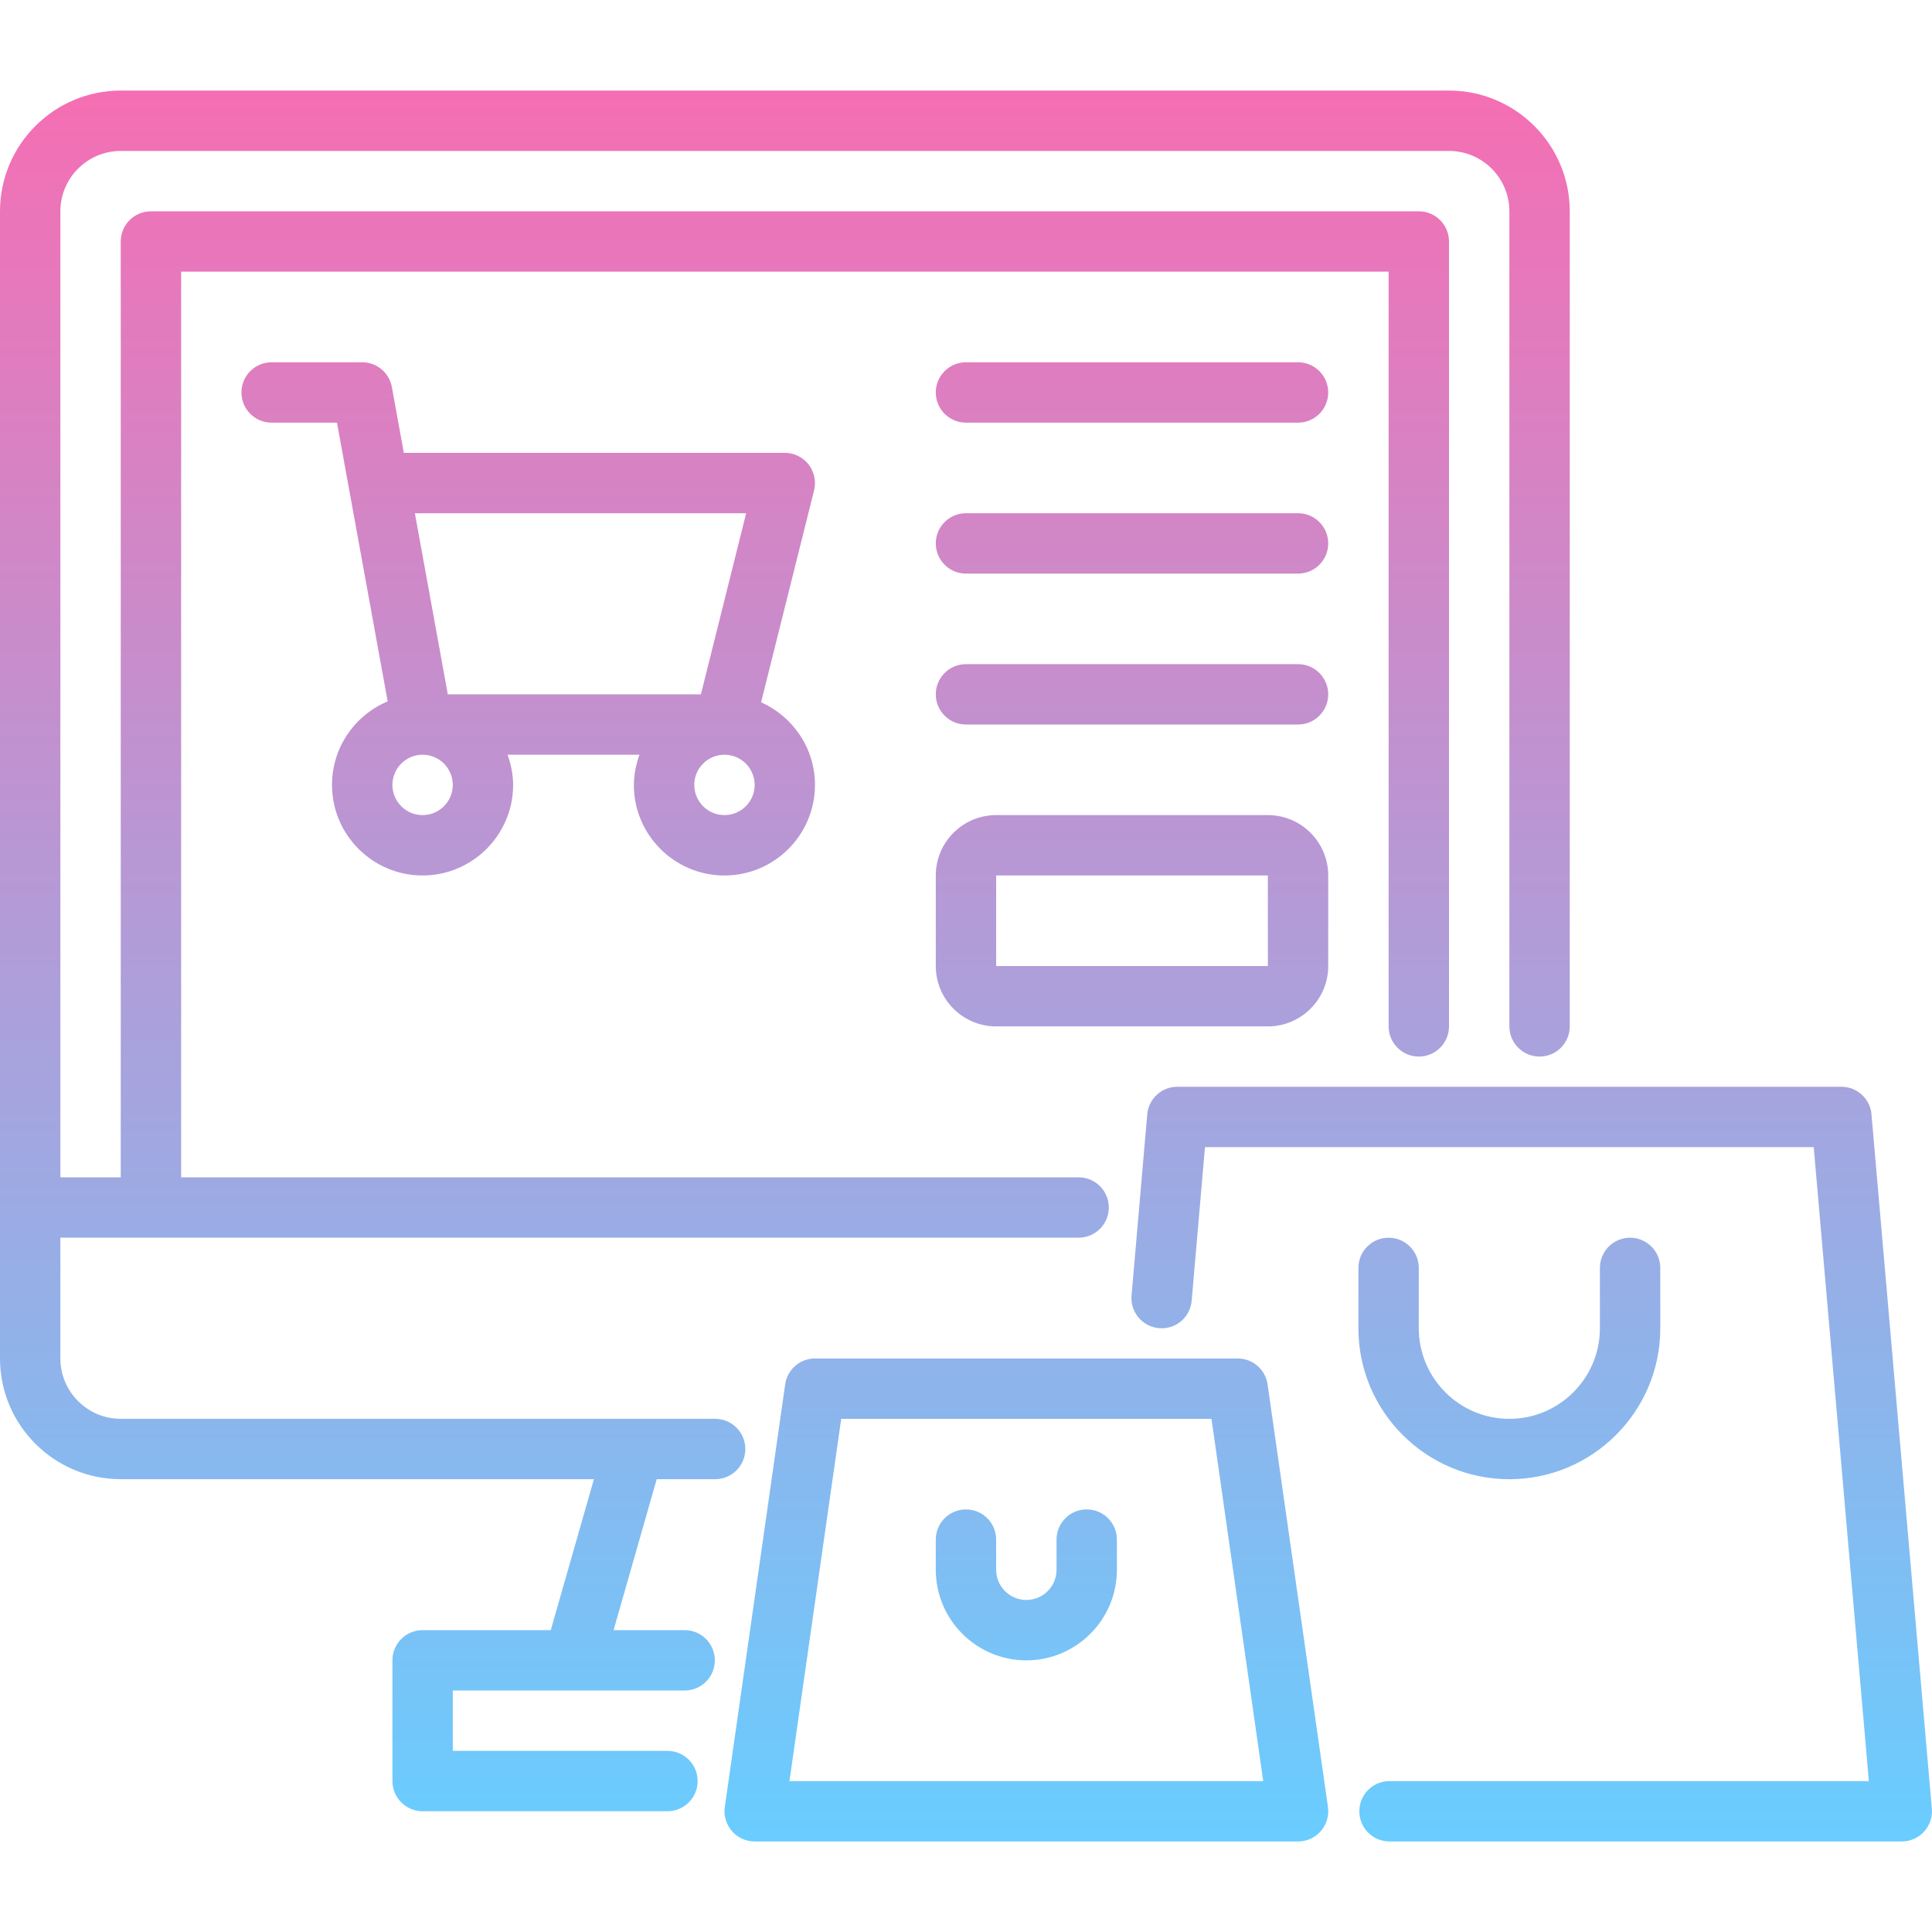 <svg xmlns="http://www.w3.org/2000/svg" viewBox="0 0 64 64" id="ecommerce"><defs><linearGradient id="a" x1="32" x2="32" y1="61" y2="3" gradientUnits="userSpaceOnUse"><stop offset="0" stop-color="#69cdff"></stop><stop offset="1" stop-color="#f56eb3"></stop></linearGradient></defs><path fill="url(#a)" d="m21.754,49l-1.428,5h2.354c.553,0,1,.448,1,1s-.447,1-1,1h-7.68v2h7.11c.553,0,1,.448,1,1s-.447,1-1,1h-8.11c-.553,0-1-.448-1-1v-4c0-.552.447-1,1-1h4.245l1.429-5H4c-2.206,0-4-1.794-4-4V7C0,4.794,1.794,3,4,3h44c2.206,0,4,1.794,4,4v27c0,.552-.447,1-1,1s-1-.448-1-1V7c0-1.103-.897-2-2-2H4c-1.103,0-2,.897-2,2v32h2V8c0-.552.447-1,1-1h42c.553,0,1,.448,1,1v26c0,.552-.447,1-1,1s-1-.448-1-1V9H6v30h29.73c.553,0,1,.448,1,1s-.447,1-1,1H2v4c0,1.103.897,2,2,2h19.69c.553,0,1,.448,1,1s-.447,1-1,1h-1.937Zm40.242-12.086c-.045-.517-.478-.914-.996-.914h-22c-.519,0-.951.397-.996.914l-.52,6c-.048.55.359,1.035.91,1.083.559.048,1.034-.361,1.082-.91l.44-5.086h20.166l1.826,21h-15.879c-.553,0-1,.448-1,1s.447,1,1,1h16.97c.28,0,.548-.118.737-.324s.283-.483.259-.762l-2-23Zm-20.006,8.945l2,14c.041.287-.045.578-.234.797-.19.219-.466.345-.756.345h-18c-.29,0-.565-.126-.756-.345-.189-.219-.275-.51-.234-.797l2-14c.07-.493.492-.858.99-.858h14c.498,0,.92.366.99.858Zm-.144,13.142l-1.714-12h-12.266l-1.714,12h15.693Zm-5.847-9c-.553,0-1,.448-1,1v1c0,.551-.448,1-1,1s-1-.449-1-1v-1c0-.552-.447-1-1-1s-1,.448-1,1v1c0,1.654,1.346,3,3,3s3-1.346,3-3v-1c0-.552-.447-1-1-1Zm10-9c-.553,0-1,.448-1,1v2c0,2.757,2.243,5,5,5s5-2.243,5-5v-2c0-.552-.447-1-1-1s-1,.448-1,1v2c0,1.654-1.346,3-3,3s-3-1.346-3-3v-2c0-.552-.447-1-1-1Zm-25-15c0-.352.072-.686.184-1h-4.369c.112.314.184.648.184,1,0,1.654-1.346,3-3,3s-3-1.346-3-3c0-1.245.762-2.314,1.844-2.767l-1.679-9.233h-2.165c-.553,0-1-.448-1-1s.447-1,1-1h3c.483,0,.897.346.983.821l.396,2.179h12.62c.308,0,.599.142.788.385s.257.559.182.858l-1.755,7.02c1.049.468,1.785,1.517,1.785,2.738,0,1.654-1.346,3-3,3s-3-1.346-3-3Zm4,0c0-.551-.448-1-1-1s-1,.449-1,1,.448,1,1,1,1-.449,1-1Zm-11.256-9l1.091,6h8.384l1.5-6h-10.975Zm.256,8c-.552,0-1,.449-1,1s.448,1,1,1,1-.449,1-1-.448-1-1-1Zm29-13h-11c-.553,0-1,.448-1,1s.447,1,1,1h11c.553,0,1-.448,1-1s-.447-1-1-1Zm0,5h-11c-.553,0-1,.448-1,1s.447,1,1,1h11c.553,0,1-.448,1-1s-.447-1-1-1Zm0,5h-11c-.553,0-1,.448-1,1s.447,1,1,1h11c.553,0,1-.448,1-1s-.447-1-1-1Zm1,7v3c0,1.103-.897,2-2,2h-9c-1.103,0-2-.897-2-2v-3c0-1.103.897-2,2-2h9c1.103,0,2,.897,2,2Zm-1.999,3l-.001-3h-9v3h9.001Z"></path></svg>
